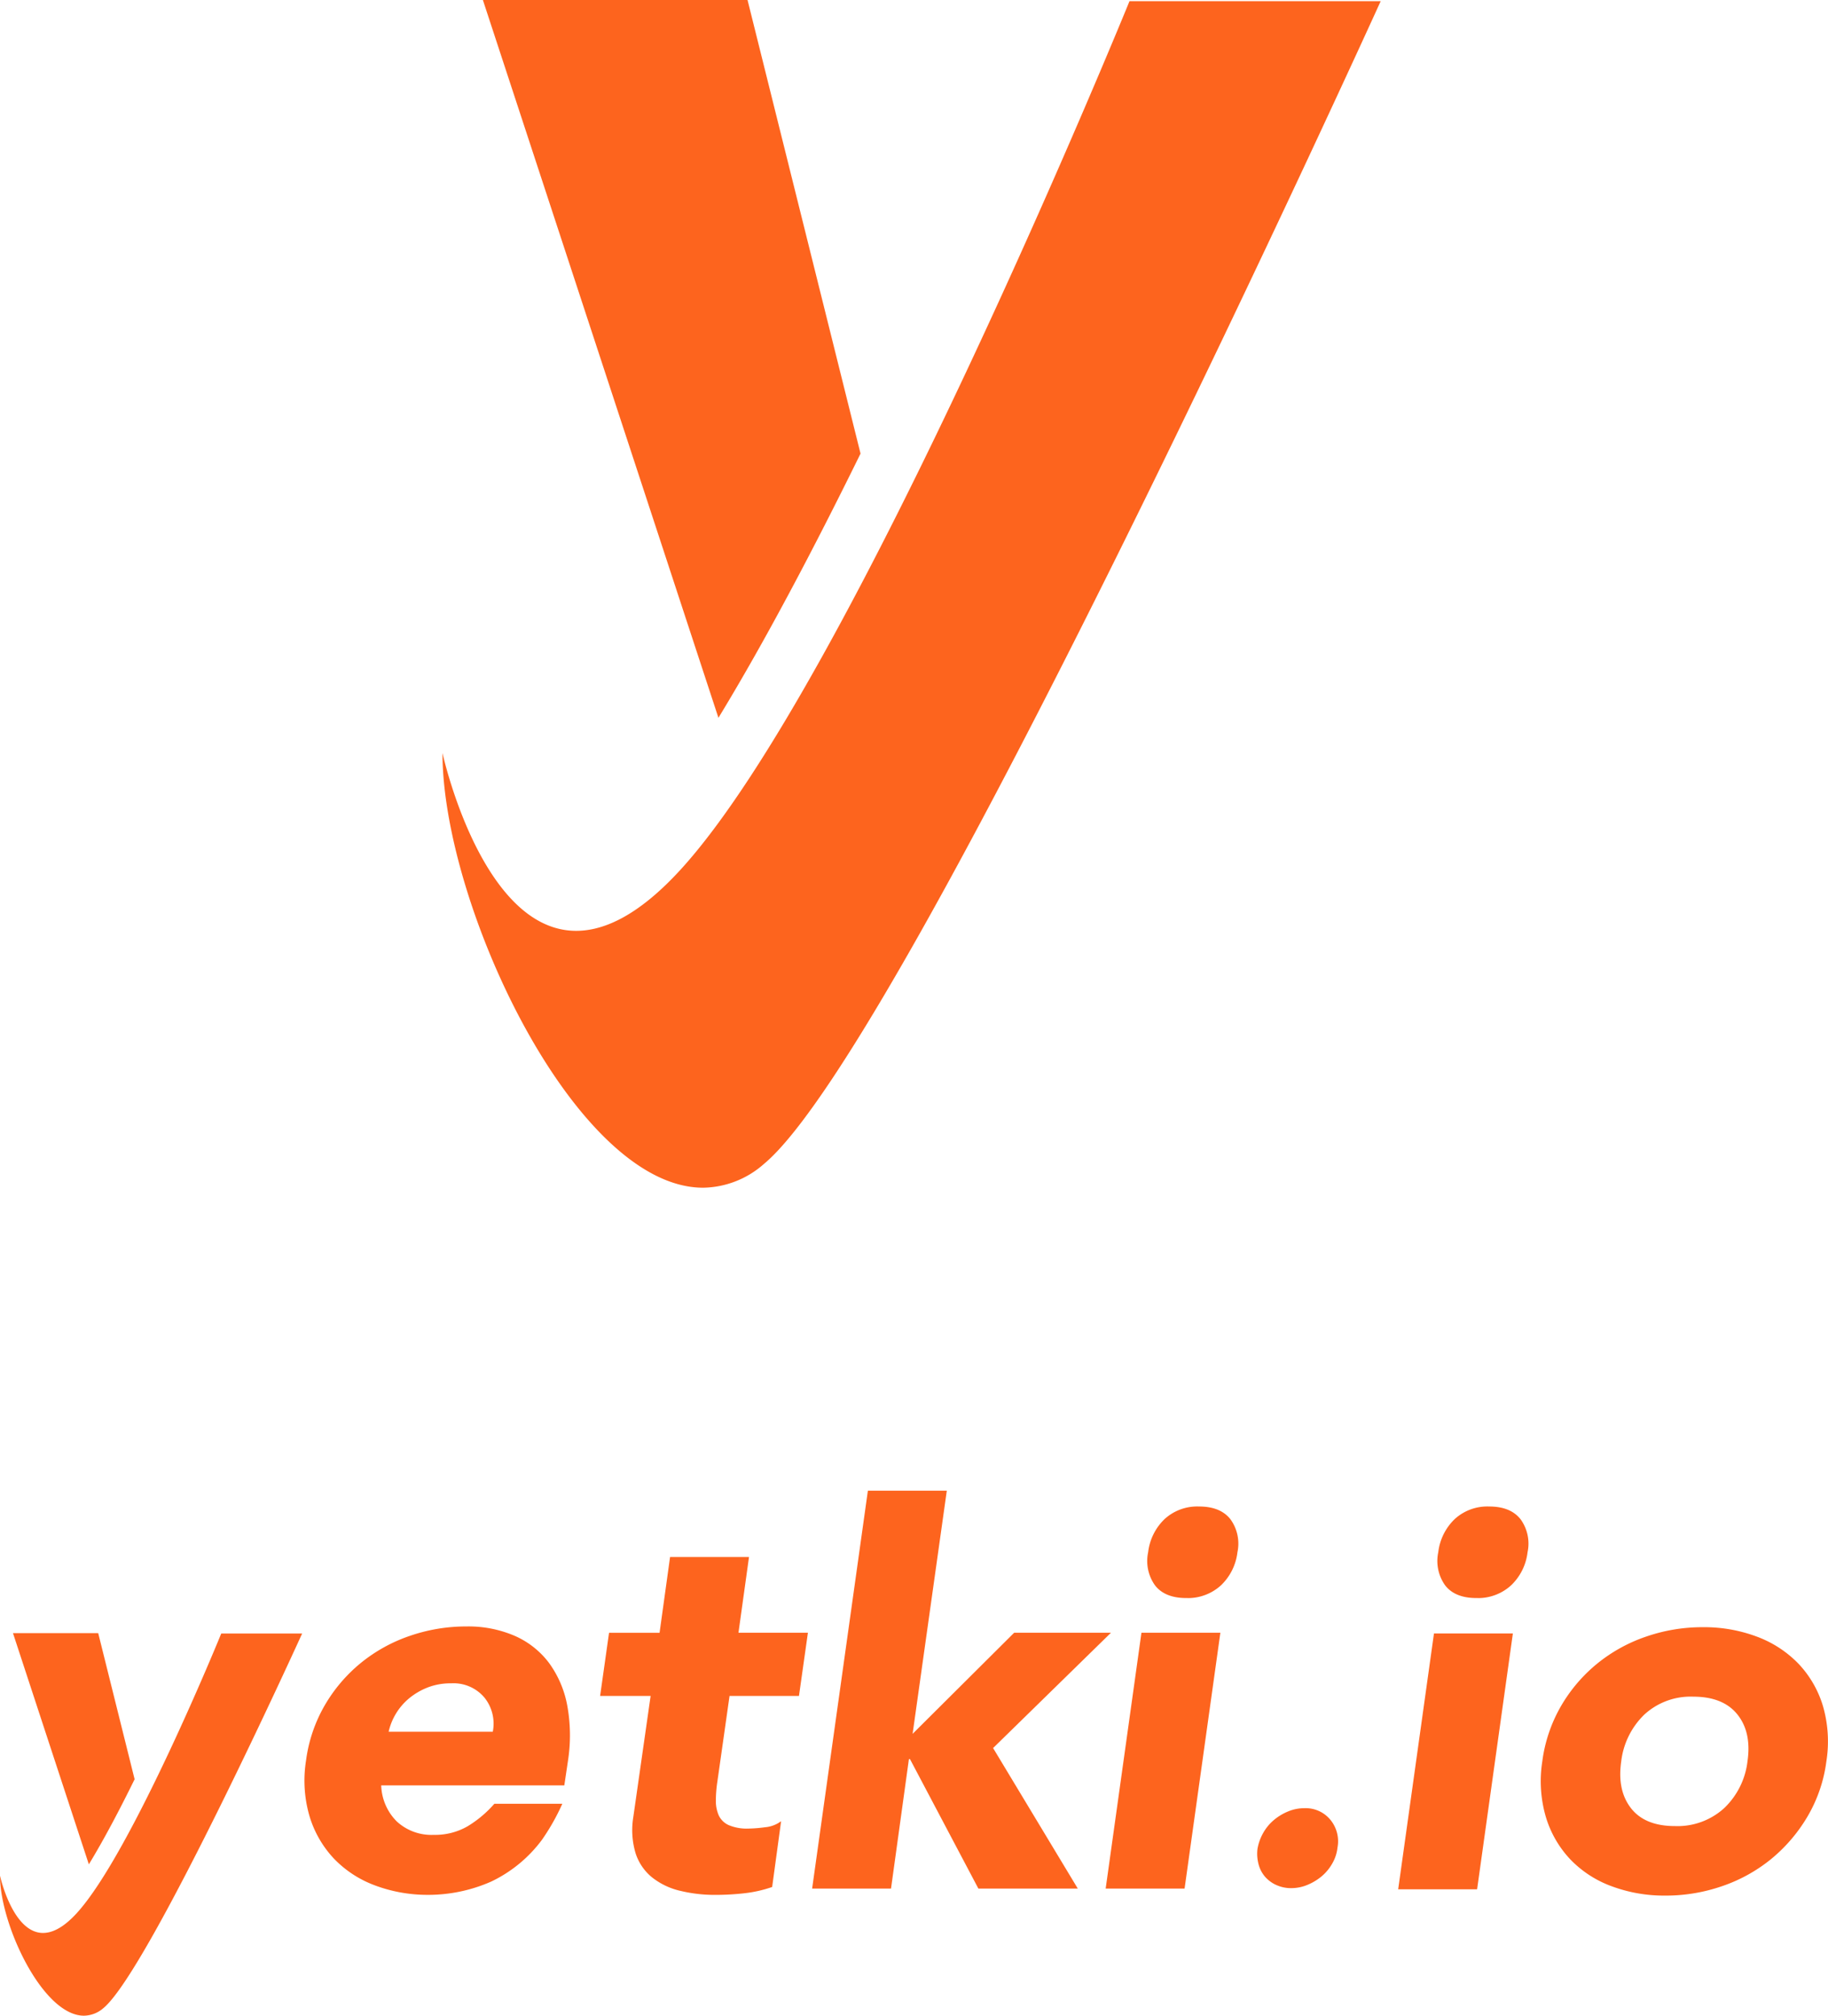 <svg xmlns="http://www.w3.org/2000/svg" width="369.694" height="407.487" viewBox="0 0 369.694 407.487">
  <g id="Group_1139" data-name="Group 1139" transform="translate(-189.999 -171.919)">
    <path id="yetki.io" d="M16365,7473.832s4.324,19.829,15.512,7.591,29.235-56.545,29.235-56.545h16.361s-30.906,68.036-40.182,75.719a6.1,6.1,0,0,1-3.953,1.54C16373.651,7502.138,16365,7483.718,16365,7473.832Zm325.864,2.109a22.1,22.1,0,0,1-8.354-5.478,21.5,21.5,0,0,1-4.893-8.566,25.77,25.77,0,0,1-.7-11.17v0a30.043,30.043,0,0,1,3.779-11.174,31.438,31.438,0,0,1,7.289-8.562,32,32,0,0,1,9.895-5.478,34.774,34.774,0,0,1,11.492-1.914,30.317,30.317,0,0,1,10.951,1.914,22.611,22.611,0,0,1,8.408,5.478,21.322,21.322,0,0,1,4.949,8.563,25.722,25.722,0,0,1,.688,11.174,29.407,29.407,0,0,1-3.832,11.171,32.406,32.406,0,0,1-7.336,8.569,32.057,32.057,0,0,1-9.895,5.475,34.858,34.858,0,0,1-11.49,1.917l-.35,0A30.355,30.355,0,0,1,16690.867,7475.941Zm3.986-15.753q2.821,3.615,8.887,3.617a14.026,14.026,0,0,0,9.945-3.61,15.569,15.569,0,0,0,4.732-9.468q.855-5.852-2.023-9.465t-8.934-3.617a13.821,13.821,0,0,0-9.9,3.617,15.7,15.7,0,0,0-4.678,9.465v0Q16692.034,7456.576,16694.854,7460.188Zm-254.02,15.607a22.072,22.072,0,0,1-8.352-5.475,21.59,21.59,0,0,1-4.895-8.568,25.684,25.684,0,0,1-.691-11.172,30.033,30.033,0,0,1,3.777-11.17,31.478,31.478,0,0,1,7.287-8.565,32.085,32.085,0,0,1,9.895-5.479,34.931,34.931,0,0,1,11.494-1.917,23.678,23.678,0,0,1,9.787,1.914,17.4,17.4,0,0,1,6.916,5.478,21.07,21.07,0,0,1,3.67,8.569,33.354,33.354,0,0,1,.156,11.17l-.744,5h-37.029a10.743,10.743,0,0,0,3.143,7.286,10.349,10.349,0,0,0,7.5,2.714,13.109,13.109,0,0,0,6.863-1.756,22.942,22.942,0,0,0,5.371-4.525h13.748a44.251,44.251,0,0,1-4.123,7.29,27.525,27.525,0,0,1-10.312,8.459,31.625,31.625,0,0,1-12.5,2.662h-.324A30.383,30.383,0,0,1,16440.834,7475.8Zm10.643-40a13.726,13.726,0,0,0-3.727,2.182,12.337,12.337,0,0,0-4.146,6.758h21.064a8.4,8.4,0,0,0-1.7-6.917,8.161,8.161,0,0,0-6.7-2.872l-.205,0A12.782,12.782,0,0,0,16451.477,7435.791Zm50.963,41.069a14.378,14.378,0,0,1-5.588-2.711,10.378,10.378,0,0,1-3.3-4.843,16.3,16.3,0,0,1-.48-7.233l3.516-24.579h-10.215l1.807-12.769h10.217l2.125-15.319h15.963l-2.131,15.316h14.045l-1.809,12.771h-14.041l-2.449,17.236a26.129,26.129,0,0,0-.316,3.885,7.208,7.208,0,0,0,.584,3.031,4.044,4.044,0,0,0,2.02,1.967,9.361,9.361,0,0,0,3.99.694,27.487,27.487,0,0,0,3.352-.268,6.305,6.305,0,0,0,3.248-1.224l-1.809,13.3a25.813,25.813,0,0,1-5.691,1.276,52.149,52.149,0,0,1-5.693.321h-.314A29.365,29.365,0,0,1,16502.439,7476.86Zm145.336-.281,7.236-51.711h15.957l-7.232,51.711Zm-59.158-.142,7.234-51.715h15.961l-7.236,51.715Zm-25.744,0-13.834-26.177h-.215l-3.617,26.177h-15.955l11.275-80.437h15.961l-6.916,49.155,20.533-20.434h19.58l-23.834,23.307,17.127,28.408Zm60.232-.728a6.664,6.664,0,0,1-2.254-1.663,6.288,6.288,0,0,1-1.3-2.473,8.233,8.233,0,0,1-.236-3.141,9.929,9.929,0,0,1,1.143-3.213,9.421,9.421,0,0,1,2.129-2.6,10.861,10.861,0,0,1,2.936-1.782,8.587,8.587,0,0,1,3.32-.653,6.478,6.478,0,0,1,5.176,2.294,6.84,6.84,0,0,1,1.482,5.659,8.185,8.185,0,0,1-1.029,3.178,9.552,9.552,0,0,1-2.125,2.6,10.969,10.969,0,0,1-2.939,1.778,8.429,8.429,0,0,1-3.287.654h-.066A7.1,7.1,0,0,1,16623.105,7475.71Zm-255.472-50.908h17.237l7.361,29.535c-3.006,6.119-6.205,12.2-9.256,17.2Zm295.925-7.1q-4.292-.006-6.285-2.56a8.485,8.485,0,0,1-1.393-6.694,11.067,11.067,0,0,1,3.309-6.69,9.763,9.763,0,0,1,7-2.56q4.286,0,6.322,2.56a8.373,8.373,0,0,1,1.426,6.693,10.971,10.971,0,0,1-3.346,6.7,9.912,9.912,0,0,1-6.652,2.563C16663.811,7417.705,16663.684,7417.7,16663.559,7417.7Zm-58.68,0q-4.28-.006-6.281-2.56a8.469,8.469,0,0,1-1.391-6.694,11.075,11.075,0,0,1,3.307-6.69,9.76,9.76,0,0,1,7-2.56q4.292,0,6.322,2.56a8.373,8.373,0,0,1,1.428,6.693,10.994,10.994,0,0,1-3.348,6.7,9.918,9.918,0,0,1-6.656,2.563C16605.135,7417.705,16605.008,7417.7,16604.879,7417.7Z" transform="translate(-16175.004 -6922.73)" fill="#fd641e"/>
    <path id="Y" d="M18121,7548.226s13.43,61.561,48.164,23.562,90.781-175.559,90.781-175.559h50.8s-95.961,211.241-124.762,235.092a18.951,18.951,0,0,1-12.273,4.782C18147.855,7636.1,18121,7578.918,18121,7548.226Zm8.172-152.229h53.523l22.852,91.7c-9.336,19-19.266,37.875-28.738,53.41Z" transform="translate(-17841.514 -7224.078)" fill="#fd641e"/>
  </g>
</svg>
